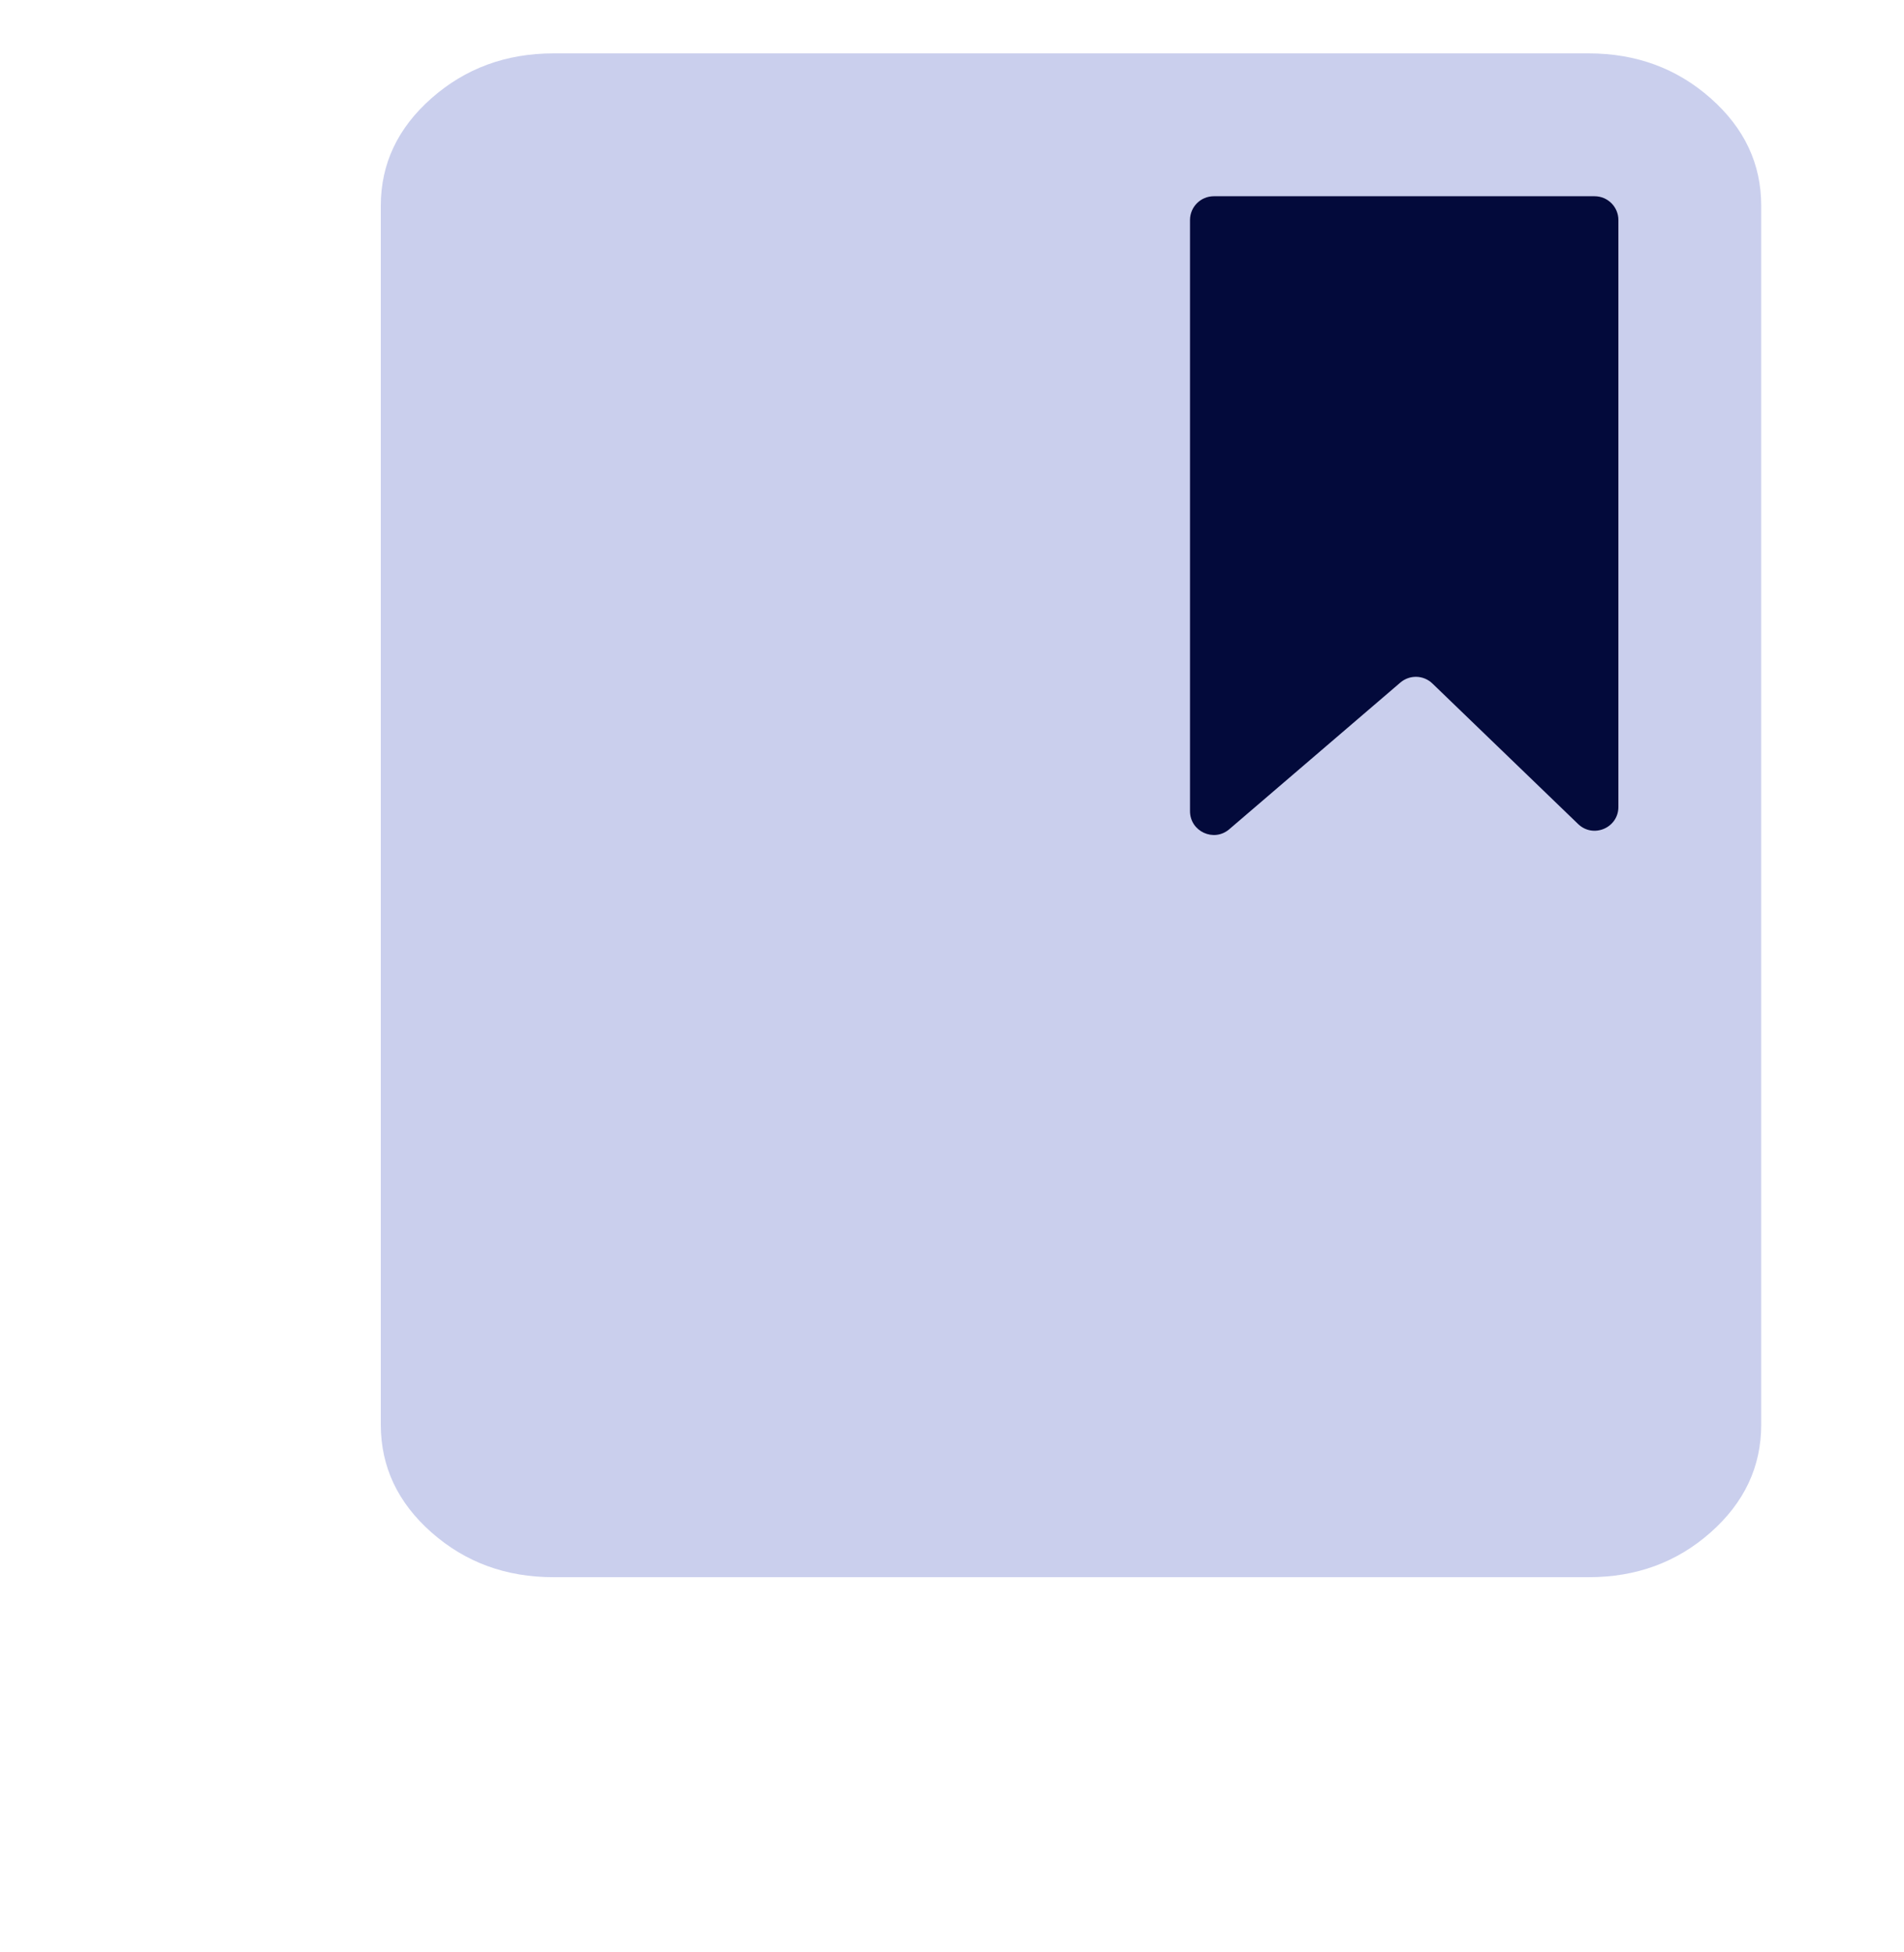 <svg width="40" height="41" viewBox="0 0 40 41" fill="none" xmlns="http://www.w3.org/2000/svg">
<path d="M11.625 33.121C10.628 33.121 9.775 32.808 9.066 32.182C8.356 31.556 8.001 30.802 8 29.921V4.321C8 3.441 8.355 2.688 9.066 2.062C9.776 1.436 10.629 1.122 11.625 1.121H33.375C34.372 1.121 35.226 1.435 35.936 2.062C36.647 2.689 37.001 3.442 37 4.321V29.921C37 30.801 36.645 31.555 35.936 32.182C35.227 32.809 34.373 33.122 33.375 33.121H11.625Z" fill="#CACFED"/>
<path d="M25 17.034V4.621C25 4.345 25.224 4.121 25.5 4.121H33.5C33.776 4.121 34 4.345 34 4.621V16.945C34 17.386 33.471 17.611 33.153 17.304L30.092 14.353C29.906 14.174 29.615 14.166 29.419 14.334L25.825 17.414C25.501 17.692 25 17.461 25 17.034Z" fill="#030A3B"/>
</svg>
